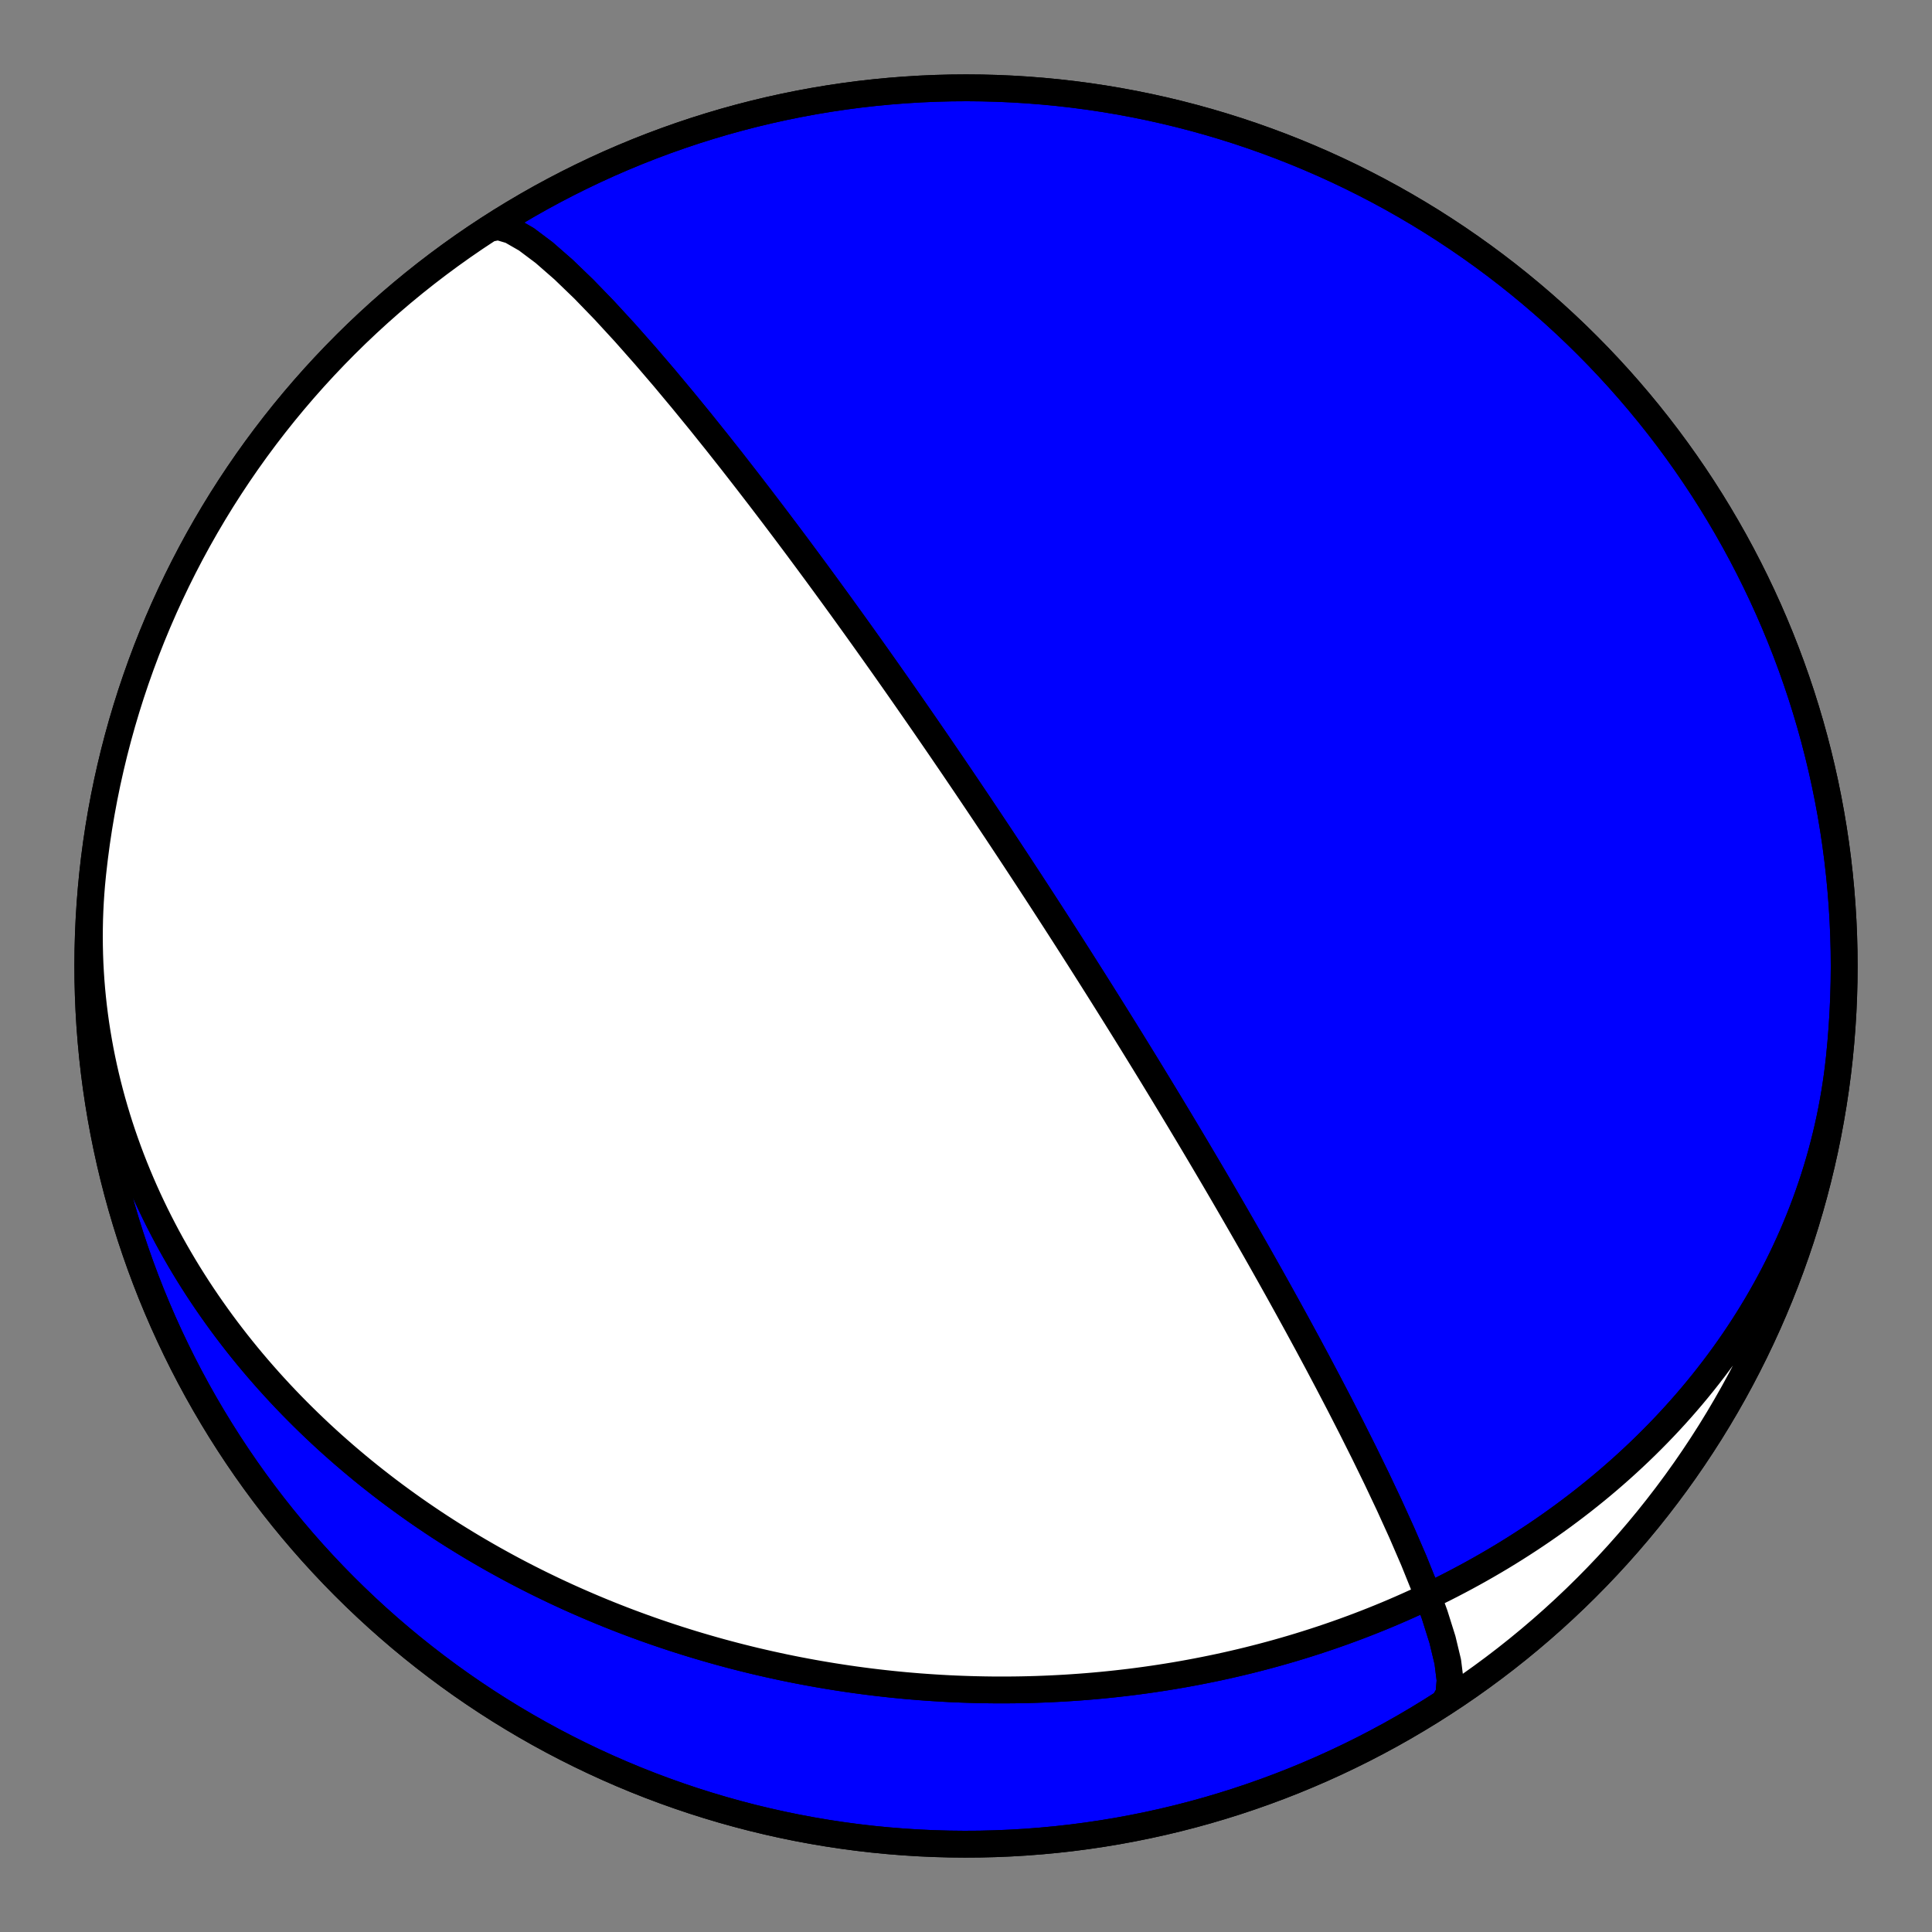 <?xml version="1.0" encoding="utf-8" standalone="no"?>
<!DOCTYPE svg PUBLIC "-//W3C//DTD SVG 1.1//EN"
  "http://www.w3.org/Graphics/SVG/1.1/DTD/svg11.dtd">
<!-- Created with matplotlib (https://matplotlib.org/) -->
<svg height="144pt" version="1.1" viewBox="0 0 144 144" width="144pt" xmlns="http://www.w3.org/2000/svg" xmlns:xlink="http://www.w3.org/1999/xlink">
 <rect x="0" y="0" width="144" height="144" fill="#808080" stroke="none"/>
 <defs>
  <style type="text/css">*{stroke-linecap:butt;stroke-linejoin:round;}</style>
 </defs>
 <g id="figure_1">
  <g id="patch_1">
   <path d="M 0 144 
L 144 144 
L 144 0 
L 0 0 
z
" style="fill:none;"/>
  </g>
  <g id="axes_1">
   <g id="PatchCollection_1">
    <path clip-path="url(#p62d4412c1b)" d="M 137.096 78.842 
L 137.023 79.492 
L 136.94 80.142 
L 136.847 80.789 
L 136.746 81.436 
L 136.634 82.081 
L 136.513 82.724 
L 136.383 83.365 
L 136.243 84.004 
L 136.094 84.64 
L 135.935 85.275 
L 135.768 85.907 
L 135.591 86.536 
L 135.405 87.162 
L 135.21 87.785 
L 135.006 88.405 
L 134.794 89.022 
L 134.572 89.636 
L 134.342 90.246 
L 134.104 90.852 
L 133.857 91.455 
L 133.602 92.054 
L 133.338 92.649 
L 133.066 93.239 
L 132.786 93.826 
L 132.499 94.408 
L 132.203 94.986 
L 131.9 95.559 
L 131.589 96.128 
L 131.271 96.691 
L 130.946 97.251 
L 130.613 97.805 
L 130.274 98.354 
L 129.927 98.898 
L 129.574 99.437 
L 129.214 99.971 
L 128.847 100.5 
L 128.474 101.023 
L 128.095 101.541 
L 127.71 102.053 
L 127.318 102.56 
L 126.921 103.062 
L 126.518 103.558 
L 126.11 104.048 
L 125.696 104.532 
L 125.277 105.011 
L 124.853 105.484 
L 124.423 105.952 
L 123.989 106.413 
L 123.55 106.869 
L 123.106 107.319 
L 122.658 107.763 
L 122.205 108.201 
L 121.748 108.633 
L 121.287 109.059 
L 120.822 109.48 
L 120.353 109.894 
L 119.881 110.303 
L 119.404 110.706 
L 118.925 111.102 
L 118.441 111.493 
L 117.955 111.878 
L 117.465 112.257 
L 116.972 112.63 
L 116.477 112.998 
L 115.978 113.359 
L 115.477 113.715 
L 114.973 114.065 
L 114.466 114.409 
L 113.957 114.747 
L 113.446 115.079 
L 112.933 115.406 
L 112.417 115.727 
L 111.899 116.043 
L 111.379 116.352 
L 110.858 116.656 
L 110.334 116.955 
L 109.809 117.248 
L 109.283 117.535 
L 108.754 117.817 
L 108.224 118.094 
L 107.693 118.365 
L 107.161 118.63 
L 106.627 118.89 
L 106.092 119.145 
L 105.556 119.395 
L 105.018 119.639 
L 104.48 119.878 
L 103.941 120.112 
L 103.401 120.341 
L 102.86 120.564 
L 102.318 120.783 
L 101.776 120.996 
L 101.233 121.205 
L 100.689 121.408 
L 100.145 121.607 
L 99.6 121.8 
L 99.055 121.989 
L 98.509 122.173 
L 97.963 122.352 
L 97.417 122.526 
L 96.87 122.696 
L 96.323 122.861 
L 95.776 123.021 
L 95.228 123.177 
L 94.68 123.328 
L 94.133 123.474 
L 93.585 123.616 
L 93.037 123.754 
L 92.489 123.887 
L 91.94 124.016 
L 91.392 124.14 
L 90.844 124.26 
L 90.296 124.375 
L 89.748 124.486 
L 89.2 124.593 
L 88.652 124.696 
L 88.105 124.795 
L 87.557 124.889 
L 87.01 124.979 
L 86.462 125.065 
L 85.915 125.147 
L 85.368 125.225 
L 84.822 125.299 
L 84.275 125.369 
L 83.729 125.434 
L 83.183 125.496 
L 82.637 125.554 
L 82.092 125.608 
L 81.547 125.658 
L 81.002 125.704 
L 80.457 125.746 
L 79.913 125.784 
L 79.369 125.819 
L 78.825 125.849 
L 78.282 125.876 
L 77.739 125.899 
L 77.196 125.919 
L 76.654 125.934 
L 76.112 125.946 
L 75.57 125.954 
L 75.029 125.958 
L 74.488 125.959 
L 73.947 125.956 
L 73.407 125.949 
L 72.867 125.938 
L 72.328 125.924 
L 71.789 125.906 
L 71.25 125.885 
L 70.711 125.86 
L 70.173 125.831 
L 69.635 125.798 
L 69.098 125.762 
L 68.561 125.723 
L 68.025 125.679 
L 67.488 125.633 
L 66.953 125.582 
L 66.417 125.528 
L 65.882 125.47 
L 65.347 125.409 
L 64.813 125.344 
L 64.279 125.275 
L 63.746 125.203 
L 63.212 125.127 
L 62.68 125.047 
L 62.147 124.964 
L 61.615 124.877 
L 61.084 124.787 
L 60.553 124.693 
L 60.022 124.595 
L 59.491 124.494 
L 58.962 124.389 
L 58.432 124.28 
L 57.903 124.167 
L 57.374 124.051 
L 56.846 123.931 
L 56.318 123.808 
L 55.791 123.681 
L 55.264 123.549 
L 54.738 123.415 
L 54.212 123.276 
L 53.686 123.134 
L 53.161 122.987 
L 52.637 122.837 
L 52.113 122.683 
L 51.589 122.526 
L 51.066 122.364 
L 50.544 122.199 
L 50.022 122.029 
L 49.501 121.856 
L 48.98 121.679 
L 48.46 121.498 
L 47.94 121.312 
L 47.422 121.123 
L 46.903 120.93 
L 46.386 120.733 
L 45.869 120.531 
L 45.353 120.326 
L 44.837 120.116 
L 44.323 119.902 
L 43.809 119.684 
L 43.296 119.462 
L 42.784 119.236 
L 42.272 119.006 
L 41.762 118.771 
L 41.252 118.532 
L 40.744 118.288 
L 40.236 118.041 
L 39.729 117.788 
L 39.224 117.532 
L 38.719 117.271 
L 38.216 117.006 
L 37.714 116.736 
L 37.213 116.461 
L 36.713 116.183 
L 36.215 115.899 
L 35.718 115.611 
L 35.222 115.319 
L 34.727 115.021 
L 34.235 114.719 
L 33.743 114.413 
L 33.254 114.102 
L 32.765 113.786 
L 32.279 113.465 
L 31.794 113.139 
L 31.311 112.809 
L 30.83 112.474 
L 30.351 112.133 
L 29.874 111.788 
L 29.399 111.439 
L 28.926 111.084 
L 28.456 110.724 
L 27.987 110.359 
L 27.521 109.99 
L 27.057 109.615 
L 26.596 109.235 
L 26.138 108.85 
L 25.682 108.461 
L 25.229 108.066 
L 24.778 107.666 
L 24.331 107.261 
L 23.886 106.851 
L 23.445 106.435 
L 23.007 106.015 
L 22.572 105.589 
L 22.14 105.158 
L 21.712 104.723 
L 21.288 104.282 
L 20.867 103.836 
L 20.45 103.384 
L 20.037 102.928 
L 19.628 102.466 
L 19.223 102 
L 18.822 101.528 
L 18.425 101.051 
L 18.033 100.569 
L 17.645 100.082 
L 17.263 99.59 
L 16.884 99.093 
L 16.511 98.591 
L 16.143 98.083 
L 15.78 97.571 
L 15.422 97.054 
L 15.069 96.532 
L 14.722 96.006 
L 14.381 95.474 
L 14.045 94.938 
L 13.715 94.397 
L 13.392 93.851 
L 13.074 93.301 
L 12.762 92.746 
L 12.457 92.187 
L 12.159 91.623 
L 11.867 91.055 
L 11.581 90.483 
L 11.303 89.906 
L 11.031 89.326 
L 10.767 88.741 
L 10.51 88.152 
L 10.26 87.559 
L 10.018 86.963 
L 9.783 86.363 
L 9.556 85.759 
L 9.337 85.152 
L 9.125 84.541 
L 8.922 83.927 
L 8.727 83.31 
L 8.54 82.689 
L 8.361 82.066 
L 8.191 81.44 
L 8.029 80.811 
L 7.876 80.18 
L 7.732 79.546 
L 7.596 78.909 
L 7.469 78.271 
L 7.352 77.63 
L 7.243 76.988 
L 7.143 76.344 
L 7.053 75.698 
L 6.972 75.05 
L 6.9 74.402 
L 6.837 73.752 
L 6.784 73.1 
L 6.741 72.449 
L 6.706 71.796 
L 6.682 71.143 
L 6.667 70.489 
L 6.661 69.835 
L 6.666 69.181 
L 6.679 68.526 
L 6.703 67.872 
L 6.736 67.219 
L 6.779 66.566 
L 6.831 65.913 
L 6.893 65.262 
L 6.904 65.158 
L 7.033 64.023 
L 7.182 62.89 
L 7.351 61.761 
L 7.54 60.634 
L 7.748 59.511 
L 7.976 58.391 
L 8.223 57.276 
L 8.49 56.165 
L 8.776 55.059 
L 9.081 53.958 
L 9.406 52.863 
L 9.749 51.773 
L 10.112 50.69 
L 10.493 49.613 
L 10.893 48.543 
L 11.312 47.48 
L 11.749 46.425 
L 12.204 45.377 
L 12.678 44.338 
L 13.17 43.307 
L 13.68 42.284 
L 14.207 41.271 
L 14.752 40.267 
L 15.315 39.273 
L 15.895 38.288 
L 16.491 37.314 
L 17.105 36.351 
L 17.736 35.398 
L 18.383 34.457 
L 19.046 33.527 
L 19.726 32.608 
L 20.421 31.702 
L 21.132 30.808 
L 21.859 29.927 
L 22.601 29.058 
L 23.358 28.202 
L 24.13 27.36 
L 24.916 26.531 
L 25.717 25.717 
L 26.531 24.916 
L 27.36 24.13 
L 28.202 23.358 
L 29.058 22.601 
L 29.927 21.859 
L 30.808 21.132 
L 31.702 20.421 
L 32.608 19.726 
L 33.527 19.046 
L 34.457 18.383 
L 35.398 17.736 
L 36.351 17.105 
L 37.314 16.491 
L 38.288 15.895 
L 39.273 15.315 
L 40.267 14.752 
L 41.271 14.207 
L 42.284 13.68 
L 43.307 13.17 
L 44.338 12.678 
L 45.377 12.204 
L 46.425 11.749 
L 47.48 11.312 
L 48.543 10.893 
L 49.613 10.493 
L 50.69 10.112 
L 51.773 9.749 
L 52.863 9.406 
L 53.958 9.081 
L 55.059 8.776 
L 56.165 8.49 
L 57.276 8.223 
L 58.391 7.976 
L 59.511 7.748 
L 60.634 7.54 
L 61.761 7.351 
L 62.89 7.182 
L 64.023 7.033 
L 65.158 6.904 
L 66.295 6.795 
L 67.434 6.705 
L 68.574 6.635 
L 69.716 6.585 
L 70.858 6.555 
L 72 6.545 
L 73.142 6.555 
L 74.284 6.585 
L 75.426 6.635 
L 76.566 6.705 
L 77.705 6.795 
L 78.842 6.904 
L 79.977 7.033 
L 81.11 7.182 
L 82.239 7.351 
L 83.366 7.54 
L 84.489 7.748 
L 85.609 7.976 
L 86.724 8.223 
L 87.835 8.49 
L 88.941 8.776 
L 90.042 9.081 
L 91.137 9.406 
L 92.227 9.749 
L 93.31 10.112 
L 94.387 10.493 
L 95.457 10.893 
L 96.52 11.312 
L 97.575 11.749 
L 98.623 12.204 
L 99.662 12.678 
L 100.693 13.17 
L 101.716 13.68 
L 102.729 14.207 
L 103.733 14.752 
L 104.727 15.315 
L 105.712 15.895 
L 106.686 16.491 
L 107.649 17.105 
L 108.602 17.736 
L 109.543 18.383 
L 110.473 19.046 
L 111.392 19.726 
L 112.298 20.421 
L 113.192 21.132 
L 114.073 21.859 
L 114.942 22.601 
L 115.798 23.358 
L 116.64 24.13 
L 117.469 24.916 
L 118.283 25.717 
L 119.084 26.531 
L 119.87 27.36 
L 120.642 28.202 
L 121.399 29.058 
L 122.141 29.927 
L 122.868 30.808 
L 123.579 31.702 
L 124.274 32.608 
L 124.954 33.527 
L 125.617 34.457 
L 126.264 35.398 
L 126.895 36.351 
L 127.509 37.314 
L 128.105 38.288 
L 128.685 39.273 
L 129.248 40.267 
L 129.793 41.271 
L 130.32 42.284 
L 130.83 43.307 
L 131.322 44.338 
L 131.796 45.377 
L 132.251 46.425 
L 132.688 47.48 
L 133.107 48.543 
L 133.507 49.613 
L 133.888 50.69 
L 134.251 51.773 
L 134.594 52.863 
L 134.919 53.958 
L 135.224 55.059 
L 135.51 56.165 
L 135.777 57.276 
L 136.024 58.391 
L 136.252 59.511 
L 136.46 60.634 
L 136.649 61.761 
L 136.818 62.89 
L 136.967 64.023 
L 137.096 65.158 
L 137.205 66.295 
L 137.295 67.434 
L 137.365 68.574 
L 137.415 69.716 
L 137.445 70.858 
L 137.455 72 
L 137.445 73.142 
L 137.415 74.284 
L 137.365 75.426 
L 137.295 76.566 
L 137.205 77.705 
L 137.096 78.842 
L 136.967 79.977 
L 136.818 81.11 
L 136.649 82.239 
L 136.46 83.366 
L 136.252 84.489 
L 136.024 85.609 
L 135.777 86.724 
L 135.51 87.835 
L 135.224 88.941 
L 134.919 90.042 
L 134.594 91.137 
L 134.251 92.227 
L 133.888 93.31 
L 133.507 94.387 
L 133.107 95.457 
L 132.688 96.52 
L 132.251 97.575 
L 131.796 98.623 
L 131.322 99.662 
L 130.83 100.693 
L 130.32 101.716 
L 129.793 102.729 
L 129.248 103.733 
L 128.685 104.727 
L 128.105 105.712 
L 127.509 106.686 
L 126.895 107.649 
L 126.264 108.602 
L 125.617 109.543 
L 124.954 110.473 
L 124.274 111.392 
L 123.579 112.298 
L 122.868 113.192 
L 122.141 114.073 
L 121.399 114.942 
L 120.642 115.798 
L 119.87 116.64 
L 119.084 117.469 
L 118.283 118.283 
L 117.469 119.084 
L 116.64 119.87 
L 115.798 120.642 
L 114.942 121.399 
L 114.073 122.141 
L 113.192 122.868 
L 112.298 123.579 
L 111.392 124.274 
L 110.473 124.954 
L 109.543 125.617 
L 108.602 126.264 
L 107.649 126.895 
L 107.627 126.901 
L 107.993 126.269 
L 108.082 125.239 
L 107.911 123.864 
L 107.514 122.209 
L 106.93 120.351 
L 106.202 118.359 
L 105.371 116.298 
L 104.474 114.223 
L 103.542 112.173 
L 102.599 110.179 
L 101.662 108.261 
L 100.745 106.432 
L 99.858 104.699 
L 99.004 103.063 
L 98.189 101.523 
L 97.413 100.078 
L 96.676 98.722 
L 95.978 97.451 
L 95.318 96.259 
L 94.694 95.142 
L 94.104 94.094 
L 93.547 93.11 
L 93.019 92.186 
L 92.52 91.316 
L 92.048 90.497 
L 91.601 89.725 
L 91.177 88.995 
L 90.774 88.306 
L 90.392 87.654 
L 90.028 87.037 
L 89.682 86.451 
L 89.352 85.894 
L 89.038 85.365 
L 88.738 84.861 
L 88.451 84.381 
L 88.177 83.924 
L 87.915 83.486 
L 87.663 83.068 
L 87.422 82.668 
L 87.191 82.285 
L 86.968 81.918 
L 86.755 81.565 
L 86.549 81.227 
L 86.351 80.901 
L 86.16 80.588 
L 85.976 80.286 
L 85.799 79.996 
L 85.627 79.715 
L 85.461 79.445 
L 85.301 79.183 
L 85.145 78.93 
L 84.995 78.686 
L 84.849 78.449 
L 84.708 78.22 
L 84.571 77.998 
L 84.438 77.782 
L 84.309 77.573 
L 84.183 77.37 
L 84.061 77.173 
L 83.942 76.981 
L 83.826 76.794 
L 83.713 76.613 
L 83.603 76.436 
L 83.496 76.264 
L 83.391 76.096 
L 83.289 75.932 
L 83.19 75.773 
L 83.092 75.617 
L 82.997 75.464 
L 82.904 75.316 
L 82.813 75.17 
L 82.724 75.028 
L 82.637 74.889 
L 82.552 74.753 
L 82.468 74.619 
L 82.386 74.489 
L 82.306 74.361 
L 82.227 74.235 
L 82.15 74.112 
L 82.074 73.991 
L 81.999 73.873 
L 81.926 73.757 
L 81.854 73.643 
L 81.783 73.53 
L 81.714 73.42 
L 81.645 73.312 
L 81.578 73.205 
L 81.512 73.1 
L 81.447 72.997 
L 81.383 72.896 
L 81.319 72.796 
L 81.257 72.697 
L 81.196 72.6 
L 81.135 72.505 
L 81.075 72.41 
L 81.016 72.317 
L 80.958 72.226 
L 80.901 72.135 
L 80.844 72.046 
L 80.788 71.958 
L 80.733 71.871 
L 80.678 71.785 
L 80.624 71.7 
L 80.571 71.616 
L 80.518 71.533 
L 80.466 71.45 
L 80.414 71.369 
L 80.363 71.289 
L 80.312 71.209 
L 80.262 71.131 
L 80.212 71.053 
L 80.163 70.976 
L 80.114 70.899 
L 80.066 70.824 
L 80.018 70.749 
L 79.971 70.674 
L 79.924 70.6 
L 79.877 70.527 
L 79.831 70.455 
L 79.784 70.383 
L 79.739 70.311 
L 79.693 70.241 
L 79.648 70.17 
L 79.604 70.1 
L 79.559 70.031 
L 79.515 69.962 
L 79.471 69.893 
L 79.427 69.825 
L 79.384 69.758 
L 79.341 69.69 
L 79.298 69.623 
L 79.255 69.557 
L 79.213 69.491 
L 79.17 69.425 
L 79.128 69.359 
L 79.086 69.294 
L 79.044 69.229 
L 79.003 69.164 
L 78.961 69.099 
L 78.92 69.035 
L 78.878 68.971 
L 78.837 68.907 
L 78.796 68.843 
L 78.755 68.78 
L 78.715 68.716 
L 78.674 68.653 
L 78.633 68.59 
L 78.593 68.527 
L 78.552 68.464 
L 78.512 68.402 
L 78.471 68.339 
L 78.431 68.277 
L 78.39 68.214 
L 78.35 68.152 
L 78.31 68.089 
L 78.27 68.027 
L 78.229 67.965 
L 78.189 67.902 
L 78.149 67.84 
L 78.108 67.778 
L 78.068 67.715 
L 78.027 67.653 
L 77.987 67.59 
L 77.946 67.528 
L 77.906 67.465 
L 77.865 67.402 
L 77.824 67.34 
L 77.784 67.277 
L 77.743 67.214 
L 77.702 67.15 
L 77.66 67.087 
L 77.619 67.023 
L 77.578 66.96 
L 77.536 66.896 
L 77.495 66.832 
L 77.453 66.767 
L 77.411 66.703 
L 77.368 66.638 
L 77.326 66.573 
L 77.284 66.507 
L 77.241 66.441 
L 77.198 66.375 
L 77.154 66.309 
L 77.111 66.242 
L 77.067 66.175 
L 77.023 66.108 
L 76.979 66.04 
L 76.935 65.972 
L 76.89 65.903 
L 76.845 65.834 
L 76.799 65.764 
L 76.754 65.694 
L 76.707 65.624 
L 76.661 65.553 
L 76.614 65.481 
L 76.567 65.409 
L 76.519 65.336 
L 76.471 65.263 
L 76.423 65.189 
L 76.374 65.115 
L 76.325 65.039 
L 76.275 64.964 
L 76.225 64.887 
L 76.174 64.81 
L 76.123 64.731 
L 76.071 64.652 
L 76.019 64.573 
L 75.966 64.492 
L 75.912 64.411 
L 75.858 64.328 
L 75.803 64.245 
L 75.748 64.161 
L 75.692 64.075 
L 75.635 63.989 
L 75.577 63.902 
L 75.519 63.813 
L 75.46 63.723 
L 75.4 63.633 
L 75.339 63.541 
L 75.278 63.447 
L 75.215 63.352 
L 75.152 63.256 
L 75.087 63.159 
L 75.022 63.06 
L 74.956 62.96 
L 74.888 62.858 
L 74.819 62.754 
L 74.75 62.649 
L 74.679 62.541 
L 74.606 62.432 
L 74.533 62.322 
L 74.458 62.209 
L 74.382 62.094 
L 74.304 61.977 
L 74.225 61.858 
L 74.144 61.737 
L 74.062 61.613 
L 73.978 61.487 
L 73.892 61.358 
L 73.805 61.227 
L 73.715 61.093 
L 73.624 60.956 
L 73.53 60.816 
L 73.435 60.672 
L 73.337 60.526 
L 73.236 60.376 
L 73.134 60.223 
L 73.029 60.066 
L 72.921 59.905 
L 72.81 59.74 
L 72.696 59.571 
L 72.58 59.398 
L 72.46 59.22 
L 72.337 59.037 
L 72.21 58.849 
L 72.08 58.655 
L 71.945 58.456 
L 71.807 58.252 
L 71.665 58.041 
L 71.517 57.824 
L 71.366 57.6 
L 71.209 57.369 
L 71.047 57.13 
L 70.879 56.883 
L 70.705 56.629 
L 70.525 56.365 
L 70.339 56.092 
L 70.146 55.809 
L 69.945 55.516 
L 69.736 55.211 
L 69.519 54.895 
L 69.293 54.567 
L 69.058 54.225 
L 68.812 53.869 
L 68.556 53.499 
L 68.288 53.112 
L 68.008 52.709 
L 67.715 52.287 
L 67.408 51.846 
L 67.085 51.384 
L 66.746 50.9 
L 66.39 50.393 
L 66.015 49.859 
L 65.619 49.299 
L 65.201 48.709 
L 64.759 48.088 
L 64.292 47.432 
L 63.796 46.74 
L 63.27 46.009 
L 62.712 45.235 
L 62.117 44.416 
L 61.484 43.548 
L 60.809 42.627 
L 60.087 41.65 
L 59.317 40.612 
L 58.492 39.511 
L 57.61 38.343 
L 56.665 37.103 
L 55.654 35.79 
L 54.574 34.403 
L 53.42 32.942 
L 52.191 31.41 
L 50.887 29.815 
L 49.511 28.166 
L 48.07 26.484 
L 46.576 24.794 
L 45.047 23.132 
L 43.51 21.544 
L 41.999 20.088 
L 40.558 18.829 
L 39.234 17.835 
L 38.08 17.172 
L 37.142 16.895 
L 36.457 17.037 
L 36.457 17.037 
L 35.503 17.665 
L 34.56 18.31 
L 33.629 18.972 
L 32.709 19.65 
L 31.802 20.343 
L 30.906 21.053 
L 30.023 21.778 
L 29.153 22.518 
L 28.296 23.273 
L 27.453 24.044 
L 26.622 24.828 
L 25.806 25.627 
L 25.004 26.441 
L 24.216 27.268 
L 23.442 28.109 
L 22.684 28.963 
L 21.94 29.83 
L 21.212 30.71 
L 20.499 31.603 
L 19.802 32.508 
L 19.12 33.425 
L 18.455 34.353 
L 17.806 35.294 
L 17.174 36.245 
L 16.558 37.207 
L 15.96 38.18 
L 15.378 39.163 
L 14.813 40.157 
L 14.266 41.16 
L 13.737 42.172 
L 13.225 43.193 
L 12.732 44.223 
L 12.256 45.262 
L 11.798 46.309 
L 11.359 47.363 
L 10.938 48.425 
L 10.536 49.495 
L 10.153 50.571 
L 9.788 51.653 
L 9.443 52.742 
L 9.116 53.837 
L 8.809 54.937 
L 8.52 56.043 
L 8.252 57.153 
L 8.002 58.268 
L 7.772 59.387 
L 7.562 60.51 
L 7.371 61.636 
L 7.2 62.765 
L 7.049 63.898 
L 6.917 65.033 
L 6.806 66.169 
L 6.714 67.308 
L 6.642 68.448 
L 6.59 69.589 
L 6.558 70.731 
L 6.546 71.874 
L 6.553 73.016 
L 6.581 74.158 
L 6.629 75.3 
L 6.696 76.44 
L 6.784 77.579 
L 6.891 78.716 
L 7.018 79.852 
L 7.165 80.984 
L 7.332 82.115 
L 7.518 83.242 
L 7.724 84.365 
L 7.95 85.485 
L 8.195 86.601 
L 8.459 87.712 
L 8.743 88.819 
L 9.046 89.92 
L 9.369 91.016 
L 9.71 92.106 
L 10.071 93.19 
L 10.45 94.268 
L 10.848 95.339 
L 11.264 96.403 
L 11.7 97.459 
L 12.153 98.507 
L 12.625 99.548 
L 13.115 100.58 
L 13.622 101.603 
L 14.148 102.617 
L 14.691 103.622 
L 15.252 104.618 
L 15.83 105.603 
L 16.425 106.578 
L 17.037 107.543 
L 17.665 108.497 
L 18.31 109.44 
L 18.972 110.371 
L 19.65 111.291 
L 20.343 112.198 
L 21.053 113.094 
L 21.778 113.977 
L 22.518 114.847 
L 23.273 115.704 
L 24.044 116.547 
L 24.828 117.378 
L 25.627 118.194 
L 26.441 118.996 
L 27.268 119.784 
L 28.109 120.558 
L 28.963 121.316 
L 29.83 122.06 
L 30.71 122.788 
L 31.603 123.501 
L 32.508 124.198 
L 33.425 124.88 
L 34.353 125.545 
L 35.294 126.194 
L 36.245 126.826 
L 37.207 127.442 
L 38.18 128.04 
L 39.163 128.622 
L 40.157 129.187 
L 41.16 129.734 
L 42.172 130.263 
L 43.193 130.775 
L 44.223 131.268 
L 45.262 131.744 
L 46.309 132.202 
L 47.363 132.641 
L 48.425 133.062 
L 49.495 133.464 
L 50.571 133.847 
L 51.653 134.212 
L 52.742 134.557 
L 53.837 134.884 
L 54.937 135.191 
L 56.043 135.48 
L 57.153 135.748 
L 58.268 135.998 
L 59.387 136.228 
L 60.51 136.438 
L 61.636 136.629 
L 62.765 136.8 
L 63.898 136.951 
L 65.033 137.083 
L 66.169 137.194 
L 67.308 137.286 
L 68.448 137.358 
L 69.589 137.41 
L 70.731 137.442 
L 71.874 137.454 
L 73.016 137.447 
L 74.158 137.419 
L 75.3 137.371 
L 76.44 137.304 
L 77.579 137.216 
L 78.716 137.109 
L 79.852 136.982 
L 80.984 136.835 
L 82.115 136.668 
L 83.242 136.482 
L 84.365 136.276 
L 85.485 136.05 
L 86.601 135.805 
L 87.712 135.541 
L 88.819 135.257 
L 89.92 134.954 
L 91.016 134.631 
L 92.106 134.29 
L 93.19 133.929 
L 94.268 133.55 
L 95.339 133.152 
L 96.403 132.736 
L 97.459 132.3 
L 98.507 131.847 
L 99.548 131.375 
L 100.58 130.885 
L 101.603 130.378 
L 102.617 129.852 
L 103.622 129.309 
L 104.618 128.748 
L 105.603 128.17 
L 106.578 127.575 
L 107.543 126.963 
L 108.497 126.335 
L 109.44 125.69 
L 110.371 125.028 
L 111.291 124.35 
L 112.198 123.657 
L 113.094 122.947 
L 113.977 122.222 
L 114.847 121.482 
L 115.704 120.727 
L 116.547 119.956 
L 117.378 119.172 
L 118.194 118.373 
L 118.996 117.559 
L 119.784 116.732 
L 120.558 115.891 
L 121.316 115.037 
L 122.06 114.17 
L 122.788 113.29 
L 123.501 112.397 
L 124.198 111.492 
L 124.88 110.575 
L 125.545 109.647 
L 126.194 108.706 
L 126.826 107.755 
L 127.442 106.793 
L 128.04 105.82 
L 128.622 104.837 
L 129.187 103.843 
L 129.734 102.84 
L 130.263 101.828 
L 130.775 100.807 
L 131.268 99.777 
L 131.744 98.738 
L 132.202 97.691 
L 132.641 96.637 
L 133.062 95.575 
L 133.464 94.505 
L 133.847 93.429 
L 134.212 92.347 
L 134.557 91.258 
L 134.884 90.163 
L 135.191 89.063 
L 135.48 87.957 
L 135.748 86.847 
L 135.998 85.732 
L 136.228 84.613 
L 136.438 83.49 
L 136.629 82.364 
L 136.8 81.235 
L 136.951 80.102 
z
" style="fill:#0000ff;stroke:#000000;stroke-width:2;"/>
    <path clip-path="url(#p62d4412c1b)" d="M 137.096 78.842 
L 137.023 79.492 
L 136.94 80.142 
L 136.847 80.789 
L 136.746 81.436 
L 136.634 82.081 
L 136.513 82.724 
L 136.383 83.365 
L 136.243 84.004 
L 136.094 84.64 
L 135.935 85.275 
L 135.768 85.907 
L 135.591 86.536 
L 135.405 87.162 
L 135.21 87.785 
L 135.006 88.405 
L 134.794 89.022 
L 134.572 89.636 
L 134.342 90.246 
L 134.104 90.852 
L 133.857 91.455 
L 133.602 92.054 
L 133.338 92.649 
L 133.066 93.239 
L 132.786 93.826 
L 132.499 94.408 
L 132.203 94.986 
L 131.9 95.559 
L 131.589 96.128 
L 131.271 96.691 
L 130.946 97.251 
L 130.613 97.805 
L 130.274 98.354 
L 129.927 98.898 
L 129.574 99.437 
L 129.214 99.971 
L 128.847 100.5 
L 128.474 101.023 
L 128.095 101.541 
L 127.71 102.053 
L 127.318 102.56 
L 126.921 103.062 
L 126.518 103.558 
L 126.11 104.048 
L 125.696 104.532 
L 125.277 105.011 
L 124.853 105.484 
L 124.423 105.952 
L 123.989 106.413 
L 123.55 106.869 
L 123.106 107.319 
L 122.658 107.763 
L 122.205 108.201 
L 121.748 108.633 
L 121.287 109.059 
L 120.822 109.48 
L 120.353 109.894 
L 119.881 110.303 
L 119.404 110.706 
L 118.925 111.102 
L 118.441 111.493 
L 117.955 111.878 
L 117.465 112.257 
L 116.972 112.63 
L 116.477 112.998 
L 115.978 113.359 
L 115.477 113.715 
L 114.973 114.065 
L 114.466 114.409 
L 113.957 114.747 
L 113.446 115.079 
L 112.933 115.406 
L 112.417 115.727 
L 111.899 116.043 
L 111.379 116.352 
L 110.858 116.656 
L 110.334 116.955 
L 109.809 117.248 
L 109.283 117.535 
L 108.754 117.817 
L 108.224 118.094 
L 107.693 118.365 
L 107.161 118.63 
L 106.627 118.89 
L 106.092 119.145 
L 105.556 119.395 
L 105.018 119.639 
L 104.48 119.878 
L 103.941 120.112 
L 103.401 120.341 
L 102.86 120.564 
L 102.318 120.783 
L 101.776 120.996 
L 101.233 121.205 
L 100.689 121.408 
L 100.145 121.607 
L 99.6 121.8 
L 99.055 121.989 
L 98.509 122.173 
L 97.963 122.352 
L 97.417 122.526 
L 96.87 122.696 
L 96.323 122.861 
L 95.776 123.021 
L 95.228 123.177 
L 94.68 123.328 
L 94.133 123.474 
L 93.585 123.616 
L 93.037 123.754 
L 92.489 123.887 
L 91.94 124.016 
L 91.392 124.14 
L 90.844 124.26 
L 90.296 124.375 
L 89.748 124.486 
L 89.2 124.593 
L 88.652 124.696 
L 88.105 124.795 
L 87.557 124.889 
L 87.01 124.979 
L 86.462 125.065 
L 85.915 125.147 
L 85.368 125.225 
L 84.822 125.299 
L 84.275 125.369 
L 83.729 125.434 
L 83.183 125.496 
L 82.637 125.554 
L 82.092 125.608 
L 81.547 125.658 
L 81.002 125.704 
L 80.457 125.746 
L 79.913 125.784 
L 79.369 125.819 
L 78.825 125.849 
L 78.282 125.876 
L 77.739 125.899 
L 77.196 125.919 
L 76.654 125.934 
L 76.112 125.946 
L 75.57 125.954 
L 75.029 125.958 
L 74.488 125.959 
L 73.947 125.956 
L 73.407 125.949 
L 72.867 125.938 
L 72.328 125.924 
L 71.789 125.906 
L 71.25 125.885 
L 70.711 125.86 
L 70.173 125.831 
L 69.635 125.798 
L 69.098 125.762 
L 68.561 125.723 
L 68.025 125.679 
L 67.488 125.633 
L 66.953 125.582 
L 66.417 125.528 
L 65.882 125.47 
L 65.347 125.409 
L 64.813 125.344 
L 64.279 125.275 
L 63.746 125.203 
L 63.212 125.127 
L 62.68 125.047 
L 62.147 124.964 
L 61.615 124.877 
L 61.084 124.787 
L 60.553 124.693 
L 60.022 124.595 
L 59.491 124.494 
L 58.962 124.389 
L 58.432 124.28 
L 57.903 124.167 
L 57.374 124.051 
L 56.846 123.931 
L 56.318 123.808 
L 55.791 123.681 
L 55.264 123.549 
L 54.738 123.415 
L 54.212 123.276 
L 53.686 123.134 
L 53.161 122.987 
L 52.637 122.837 
L 52.113 122.683 
L 51.589 122.526 
L 51.066 122.364 
L 50.544 122.199 
L 50.022 122.029 
L 49.501 121.856 
L 48.98 121.679 
L 48.46 121.498 
L 47.94 121.312 
L 47.422 121.123 
L 46.903 120.93 
L 46.386 120.733 
L 45.869 120.531 
L 45.353 120.326 
L 44.837 120.116 
L 44.323 119.902 
L 43.809 119.684 
L 43.296 119.462 
L 42.784 119.236 
L 42.272 119.006 
L 41.762 118.771 
L 41.252 118.532 
L 40.744 118.288 
L 40.236 118.041 
L 39.729 117.788 
L 39.224 117.532 
L 38.719 117.271 
L 38.216 117.006 
L 37.714 116.736 
L 37.213 116.461 
L 36.713 116.183 
L 36.215 115.899 
L 35.718 115.611 
L 35.222 115.319 
L 34.727 115.021 
L 34.235 114.719 
L 33.743 114.413 
L 33.254 114.102 
L 32.765 113.786 
L 32.279 113.465 
L 31.794 113.139 
L 31.311 112.809 
L 30.83 112.474 
L 30.351 112.133 
L 29.874 111.788 
L 29.399 111.439 
L 28.926 111.084 
L 28.456 110.724 
L 27.987 110.359 
L 27.521 109.99 
L 27.057 109.615 
L 26.596 109.235 
L 26.138 108.85 
L 25.682 108.461 
L 25.229 108.066 
L 24.778 107.666 
L 24.331 107.261 
L 23.886 106.851 
L 23.445 106.435 
L 23.007 106.015 
L 22.572 105.589 
L 22.14 105.158 
L 21.712 104.723 
L 21.288 104.282 
L 20.867 103.836 
L 20.45 103.384 
L 20.037 102.928 
L 19.628 102.466 
L 19.223 102 
L 18.822 101.528 
L 18.425 101.051 
L 18.033 100.569 
L 17.645 100.082 
L 17.263 99.59 
L 16.884 99.093 
L 16.511 98.591 
L 16.143 98.083 
L 15.78 97.571 
L 15.422 97.054 
L 15.069 96.532 
L 14.722 96.006 
L 14.381 95.474 
L 14.045 94.938 
L 13.715 94.397 
L 13.392 93.851 
L 13.074 93.301 
L 12.762 92.746 
L 12.457 92.187 
L 12.159 91.623 
L 11.867 91.055 
L 11.581 90.483 
L 11.303 89.906 
L 11.031 89.326 
L 10.767 88.741 
L 10.51 88.152 
L 10.26 87.559 
L 10.018 86.963 
L 9.783 86.363 
L 9.556 85.759 
L 9.337 85.152 
L 9.125 84.541 
L 8.922 83.927 
L 8.727 83.31 
L 8.54 82.689 
L 8.361 82.066 
L 8.191 81.44 
L 8.029 80.811 
L 7.876 80.18 
L 7.732 79.546 
L 7.596 78.909 
L 7.469 78.271 
L 7.352 77.63 
L 7.243 76.988 
L 7.143 76.344 
L 7.053 75.698 
L 6.972 75.05 
L 6.9 74.402 
L 6.837 73.752 
L 6.784 73.1 
L 6.741 72.449 
L 6.706 71.796 
L 6.682 71.143 
L 6.667 70.489 
L 6.661 69.835 
L 6.666 69.181 
L 6.679 68.526 
L 6.703 67.872 
L 6.736 67.219 
L 6.779 66.566 
L 6.831 65.913 
L 6.893 65.262 
L 6.904 65.158 
L 7.033 64.023 
L 7.182 62.89 
L 7.351 61.761 
L 7.54 60.634 
L 7.748 59.511 
L 7.976 58.391 
L 8.223 57.276 
L 8.49 56.165 
L 8.776 55.059 
L 9.081 53.958 
L 9.406 52.863 
L 9.749 51.773 
L 10.112 50.69 
L 10.493 49.613 
L 10.893 48.543 
L 11.312 47.48 
L 11.749 46.425 
L 12.204 45.377 
L 12.678 44.338 
L 13.17 43.307 
L 13.68 42.284 
L 14.207 41.271 
L 14.752 40.267 
L 15.315 39.273 
L 15.895 38.288 
L 16.491 37.314 
L 17.105 36.351 
L 17.736 35.398 
L 18.383 34.457 
L 19.046 33.527 
L 19.726 32.608 
L 20.421 31.702 
L 21.132 30.808 
L 21.859 29.927 
L 22.601 29.058 
L 23.358 28.202 
L 24.13 27.36 
L 24.916 26.531 
L 25.717 25.717 
L 26.531 24.916 
L 27.36 24.13 
L 28.202 23.358 
L 29.058 22.601 
L 29.927 21.859 
L 30.808 21.132 
L 31.702 20.421 
L 32.608 19.726 
L 33.527 19.046 
L 34.457 18.383 
L 35.398 17.736 
L 36.351 17.105 
L 37.314 16.491 
L 38.288 15.895 
L 39.273 15.315 
L 40.267 14.752 
L 41.271 14.207 
L 42.284 13.68 
L 43.307 13.17 
L 44.338 12.678 
L 45.377 12.204 
L 46.425 11.749 
L 47.48 11.312 
L 48.543 10.893 
L 49.613 10.493 
L 50.69 10.112 
L 51.773 9.749 
L 52.863 9.406 
L 53.958 9.081 
L 55.059 8.776 
L 56.165 8.49 
L 57.276 8.223 
L 58.391 7.976 
L 59.511 7.748 
L 60.634 7.54 
L 61.761 7.351 
L 62.89 7.182 
L 64.023 7.033 
L 65.158 6.904 
L 66.295 6.795 
L 67.434 6.705 
L 68.574 6.635 
L 69.716 6.585 
L 70.858 6.555 
L 72 6.545 
L 73.142 6.555 
L 74.284 6.585 
L 75.426 6.635 
L 76.566 6.705 
L 77.705 6.795 
L 78.842 6.904 
L 79.977 7.033 
L 81.11 7.182 
L 82.239 7.351 
L 83.366 7.54 
L 84.489 7.748 
L 85.609 7.976 
L 86.724 8.223 
L 87.835 8.49 
L 88.941 8.776 
L 90.042 9.081 
L 91.137 9.406 
L 92.227 9.749 
L 93.31 10.112 
L 94.387 10.493 
L 95.457 10.893 
L 96.52 11.312 
L 97.575 11.749 
L 98.623 12.204 
L 99.662 12.678 
L 100.693 13.17 
L 101.716 13.68 
L 102.729 14.207 
L 103.733 14.752 
L 104.727 15.315 
L 105.712 15.895 
L 106.686 16.491 
L 107.649 17.105 
L 108.602 17.736 
L 109.543 18.383 
L 110.473 19.046 
L 111.392 19.726 
L 112.298 20.421 
L 113.192 21.132 
L 114.073 21.859 
L 114.942 22.601 
L 115.798 23.358 
L 116.64 24.13 
L 117.469 24.916 
L 118.283 25.717 
L 119.084 26.531 
L 119.87 27.36 
L 120.642 28.202 
L 121.399 29.058 
L 122.141 29.927 
L 122.868 30.808 
L 123.579 31.702 
L 124.274 32.608 
L 124.954 33.527 
L 125.617 34.457 
L 126.264 35.398 
L 126.895 36.351 
L 127.509 37.314 
L 128.105 38.288 
L 128.685 39.273 
L 129.248 40.267 
L 129.793 41.271 
L 130.32 42.284 
L 130.83 43.307 
L 131.322 44.338 
L 131.796 45.377 
L 132.251 46.425 
L 132.688 47.48 
L 133.107 48.543 
L 133.507 49.613 
L 133.888 50.69 
L 134.251 51.773 
L 134.594 52.863 
L 134.919 53.958 
L 135.224 55.059 
L 135.51 56.165 
L 135.777 57.276 
L 136.024 58.391 
L 136.252 59.511 
L 136.46 60.634 
L 136.649 61.761 
L 136.818 62.89 
L 136.967 64.023 
L 137.096 65.158 
L 137.205 66.295 
L 137.295 67.434 
L 137.365 68.574 
L 137.415 69.716 
L 137.445 70.858 
L 137.455 72 
L 137.445 73.142 
L 137.415 74.284 
L 137.365 75.426 
L 137.295 76.566 
L 137.205 77.705 
L 137.096 78.842 
L 136.967 79.977 
L 136.818 81.11 
L 136.649 82.239 
L 136.46 83.366 
L 136.252 84.489 
L 136.024 85.609 
L 135.777 86.724 
L 135.51 87.835 
L 135.224 88.941 
L 134.919 90.042 
L 134.594 91.137 
L 134.251 92.227 
L 133.888 93.31 
L 133.507 94.387 
L 133.107 95.457 
L 132.688 96.52 
L 132.251 97.575 
L 131.796 98.623 
L 131.322 99.662 
L 130.83 100.693 
L 130.32 101.716 
L 129.793 102.729 
L 129.248 103.733 
L 128.685 104.727 
L 128.105 105.712 
L 127.509 106.686 
L 126.895 107.649 
L 126.264 108.602 
L 125.617 109.543 
L 124.954 110.473 
L 124.274 111.392 
L 123.579 112.298 
L 122.868 113.192 
L 122.141 114.073 
L 121.399 114.942 
L 120.642 115.798 
L 119.87 116.64 
L 119.084 117.469 
L 118.283 118.283 
L 117.469 119.084 
L 116.64 119.87 
L 115.798 120.642 
L 114.942 121.399 
L 114.073 122.141 
L 113.192 122.868 
L 112.298 123.579 
L 111.392 124.274 
L 110.473 124.954 
L 109.543 125.617 
L 108.602 126.264 
L 107.649 126.895 
L 106.686 127.509 
L 105.712 128.105 
L 104.727 128.685 
L 103.733 129.248 
L 102.729 129.793 
L 101.716 130.32 
L 100.693 130.83 
L 99.662 131.322 
L 98.623 131.796 
L 97.575 132.251 
L 96.52 132.688 
L 95.457 133.107 
L 94.387 133.507 
L 93.31 133.888 
L 92.227 134.251 
L 91.137 134.594 
L 90.042 134.919 
L 88.941 135.224 
L 87.835 135.51 
L 86.724 135.777 
L 85.609 136.024 
L 84.489 136.252 
L 83.366 136.46 
L 82.239 136.649 
L 81.11 136.818 
L 79.977 136.967 
L 78.842 137.096 
L 77.705 137.205 
L 76.566 137.295 
L 75.426 137.365 
L 74.284 137.415 
L 73.142 137.445 
L 72 137.455 
L 70.858 137.445 
L 69.716 137.415 
L 68.574 137.365 
L 67.434 137.295 
L 66.295 137.205 
L 65.158 137.096 
L 64.023 136.967 
L 62.89 136.818 
L 61.761 136.649 
L 60.634 136.46 
L 59.511 136.252 
L 58.391 136.024 
L 57.276 135.777 
L 56.165 135.51 
L 55.059 135.224 
L 53.958 134.919 
L 52.863 134.594 
L 51.773 134.251 
L 50.69 133.888 
L 49.613 133.507 
L 48.543 133.107 
L 47.48 132.688 
L 46.425 132.251 
L 45.377 131.796 
L 44.338 131.322 
L 43.307 130.83 
L 42.284 130.32 
L 41.271 129.793 
L 40.267 129.248 
L 39.273 128.685 
L 38.288 128.105 
L 37.314 127.509 
L 36.351 126.895 
L 35.398 126.264 
L 34.457 125.617 
L 33.527 124.954 
L 32.608 124.274 
L 31.702 123.579 
L 30.808 122.868 
L 29.927 122.141 
L 29.058 121.399 
L 28.202 120.642 
L 27.36 119.87 
L 26.531 119.084 
L 25.717 118.283 
L 24.916 117.469 
L 24.13 116.64 
L 23.358 115.798 
L 22.601 114.942 
L 21.859 114.073 
L 21.132 113.192 
L 20.421 112.298 
L 19.726 111.392 
L 19.046 110.473 
L 18.383 109.543 
L 17.736 108.602 
L 17.105 107.649 
L 16.491 106.686 
L 15.895 105.712 
L 15.315 104.727 
L 14.752 103.733 
L 14.207 102.729 
L 13.68 101.716 
L 13.17 100.693 
L 12.678 99.662 
L 12.204 98.623 
L 11.749 97.575 
L 11.312 96.52 
L 10.893 95.457 
L 10.493 94.387 
L 10.112 93.31 
L 9.749 92.227 
L 9.406 91.137 
L 9.081 90.042 
L 8.776 88.941 
L 8.49 87.835 
L 8.223 86.724 
L 7.976 85.609 
L 7.748 84.489 
L 7.54 83.366 
L 7.351 82.239 
L 7.182 81.11 
L 7.033 79.977 
L 6.904 78.842 
L 6.795 77.705 
L 6.705 76.566 
L 6.635 75.426 
L 6.585 74.284 
L 6.555 73.142 
L 6.545 72 
L 6.555 70.858 
L 6.585 69.716 
L 6.635 68.574 
L 6.705 67.434 
L 6.795 66.295 
L 6.904 65.158 
L 7.033 64.023 
L 7.182 62.89 
L 7.351 61.761 
L 7.54 60.634 
L 7.748 59.511 
L 7.976 58.391 
L 8.223 57.276 
L 8.49 56.165 
L 8.776 55.059 
L 9.081 53.958 
L 9.406 52.863 
L 9.749 51.773 
L 10.112 50.69 
L 10.493 49.613 
L 10.893 48.543 
L 11.312 47.48 
L 11.749 46.425 
L 12.204 45.377 
L 12.678 44.338 
L 13.17 43.307 
L 13.68 42.284 
L 14.207 41.271 
L 14.752 40.267 
L 15.315 39.273 
L 15.895 38.288 
L 16.491 37.314 
L 17.105 36.351 
L 17.736 35.398 
L 18.383 34.457 
L 19.046 33.527 
L 19.726 32.608 
L 20.421 31.702 
L 21.132 30.808 
L 21.859 29.927 
L 22.601 29.058 
L 23.358 28.202 
L 24.13 27.36 
L 24.916 26.531 
L 25.717 25.717 
L 26.531 24.916 
L 27.36 24.13 
L 28.202 23.358 
L 29.058 22.601 
L 29.927 21.859 
L 30.808 21.132 
L 31.702 20.421 
L 32.608 19.726 
L 33.527 19.046 
L 34.457 18.383 
L 35.398 17.736 
L 36.351 17.105 
L 36.457 17.037 
L 37.142 16.895 
L 38.08 17.172 
L 39.234 17.835 
L 40.558 18.829 
L 41.999 20.088 
L 43.51 21.544 
L 45.047 23.132 
L 46.576 24.794 
L 48.07 26.484 
L 49.511 28.166 
L 50.887 29.815 
L 52.191 31.41 
L 53.42 32.942 
L 54.574 34.403 
L 55.654 35.79 
L 56.665 37.103 
L 57.61 38.343 
L 58.492 39.511 
L 59.317 40.612 
L 60.087 41.65 
L 60.809 42.627 
L 61.484 43.548 
L 62.117 44.416 
L 62.712 45.235 
L 63.27 46.009 
L 63.796 46.74 
L 64.292 47.432 
L 64.759 48.088 
L 65.201 48.709 
L 65.619 49.299 
L 66.015 49.859 
L 66.39 50.393 
L 66.746 50.9 
L 67.085 51.384 
L 67.408 51.846 
L 67.715 52.287 
L 68.008 52.709 
L 68.288 53.112 
L 68.556 53.499 
L 68.812 53.869 
L 69.058 54.225 
L 69.293 54.567 
L 69.519 54.895 
L 69.736 55.211 
L 69.945 55.516 
L 70.146 55.809 
L 70.339 56.092 
L 70.525 56.365 
L 70.705 56.629 
L 70.879 56.883 
L 71.047 57.13 
L 71.209 57.369 
L 71.366 57.6 
L 71.517 57.824 
L 71.665 58.041 
L 71.807 58.252 
L 71.945 58.456 
L 72.08 58.655 
L 72.21 58.849 
L 72.337 59.037 
L 72.46 59.22 
L 72.58 59.398 
L 72.696 59.571 
L 72.81 59.74 
L 72.921 59.905 
L 73.029 60.066 
L 73.134 60.223 
L 73.236 60.376 
L 73.337 60.526 
L 73.435 60.672 
L 73.53 60.816 
L 73.624 60.956 
L 73.715 61.093 
L 73.805 61.227 
L 73.892 61.358 
L 73.978 61.487 
L 74.062 61.613 
L 74.144 61.737 
L 74.225 61.858 
L 74.304 61.977 
L 74.382 62.094 
L 74.458 62.209 
L 74.533 62.322 
L 74.606 62.432 
L 74.679 62.541 
L 74.75 62.649 
L 74.819 62.754 
L 74.888 62.858 
L 74.956 62.96 
L 75.022 63.06 
L 75.087 63.159 
L 75.152 63.256 
L 75.215 63.352 
L 75.278 63.447 
L 75.339 63.541 
L 75.4 63.633 
L 75.46 63.723 
L 75.519 63.813 
L 75.577 63.902 
L 75.635 63.989 
L 75.692 64.075 
L 75.748 64.161 
L 75.803 64.245 
L 75.858 64.328 
L 75.912 64.411 
L 75.966 64.492 
L 76.019 64.573 
L 76.071 64.652 
L 76.123 64.731 
L 76.174 64.81 
L 76.225 64.887 
L 76.275 64.964 
L 76.325 65.039 
L 76.374 65.115 
L 76.423 65.189 
L 76.471 65.263 
L 76.519 65.336 
L 76.567 65.409 
L 76.614 65.481 
L 76.661 65.553 
L 76.707 65.624 
L 76.754 65.694 
L 76.799 65.764 
L 76.845 65.834 
L 76.89 65.903 
L 76.935 65.972 
L 76.979 66.04 
L 77.023 66.108 
L 77.067 66.175 
L 77.111 66.242 
L 77.154 66.309 
L 77.198 66.375 
L 77.241 66.441 
L 77.284 66.507 
L 77.326 66.573 
L 77.368 66.638 
L 77.411 66.703 
L 77.453 66.767 
L 77.495 66.832 
L 77.536 66.896 
L 77.578 66.96 
L 77.619 67.023 
L 77.66 67.087 
L 77.702 67.15 
L 77.743 67.214 
L 77.784 67.277 
L 77.824 67.34 
L 77.865 67.402 
L 77.906 67.465 
L 77.946 67.528 
L 77.987 67.59 
L 78.027 67.653 
L 78.068 67.715 
L 78.108 67.778 
L 78.149 67.84 
L 78.189 67.902 
L 78.229 67.965 
L 78.27 68.027 
L 78.31 68.089 
L 78.35 68.152 
L 78.39 68.214 
L 78.431 68.277 
L 78.471 68.339 
L 78.512 68.402 
L 78.552 68.464 
L 78.593 68.527 
L 78.633 68.59 
L 78.674 68.653 
L 78.715 68.716 
L 78.755 68.78 
L 78.796 68.843 
L 78.837 68.907 
L 78.878 68.971 
L 78.92 69.035 
L 78.961 69.099 
L 79.003 69.164 
L 79.044 69.229 
L 79.086 69.294 
L 79.128 69.359 
L 79.17 69.425 
L 79.213 69.491 
L 79.255 69.557 
L 79.298 69.623 
L 79.341 69.69 
L 79.384 69.758 
L 79.427 69.825 
L 79.471 69.893 
L 79.515 69.962 
L 79.559 70.031 
L 79.604 70.1 
L 79.648 70.17 
L 79.693 70.241 
L 79.739 70.311 
L 79.784 70.383 
L 79.831 70.455 
L 79.877 70.527 
L 79.924 70.6 
L 79.971 70.674 
L 80.018 70.749 
L 80.066 70.824 
L 80.114 70.899 
L 80.163 70.976 
L 80.212 71.053 
L 80.262 71.131 
L 80.312 71.209 
L 80.363 71.289 
L 80.414 71.369 
L 80.466 71.45 
L 80.518 71.533 
L 80.571 71.616 
L 80.624 71.7 
L 80.678 71.785 
L 80.733 71.871 
L 80.788 71.958 
L 80.844 72.046 
L 80.901 72.135 
L 80.958 72.226 
L 81.016 72.317 
L 81.075 72.41 
L 81.135 72.505 
L 81.196 72.6 
L 81.257 72.697 
L 81.319 72.796 
L 81.383 72.896 
L 81.447 72.997 
L 81.512 73.1 
L 81.578 73.205 
L 81.645 73.312 
L 81.714 73.42 
L 81.783 73.53 
L 81.854 73.643 
L 81.926 73.757 
L 81.999 73.873 
L 82.074 73.991 
L 82.15 74.112 
L 82.227 74.235 
L 82.306 74.361 
L 82.386 74.489 
L 82.468 74.619 
L 82.552 74.753 
L 82.637 74.889 
L 82.724 75.028 
L 82.813 75.17 
L 82.904 75.316 
L 82.997 75.464 
L 83.092 75.617 
L 83.19 75.773 
L 83.289 75.932 
L 83.391 76.096 
L 83.496 76.264 
L 83.603 76.436 
L 83.713 76.613 
L 83.826 76.794 
L 83.942 76.981 
L 84.061 77.173 
L 84.183 77.37 
L 84.309 77.573 
L 84.438 77.782 
L 84.571 77.998 
L 84.708 78.22 
L 84.849 78.449 
L 84.995 78.686 
L 85.145 78.93 
L 85.301 79.183 
L 85.461 79.445 
L 85.627 79.715 
L 85.799 79.996 
L 85.976 80.286 
L 86.16 80.588 
L 86.351 80.901 
L 86.549 81.227 
L 86.755 81.565 
L 86.968 81.918 
L 87.191 82.285 
L 87.422 82.668 
L 87.663 83.068 
L 87.915 83.486 
L 88.177 83.924 
L 88.451 84.381 
L 88.738 84.861 
L 89.038 85.365 
L 89.352 85.894 
L 89.682 86.451 
L 90.028 87.037 
L 90.392 87.654 
L 90.774 88.306 
L 91.177 88.995 
L 91.601 89.725 
L 92.048 90.497 
L 92.52 91.316 
L 93.019 92.186 
L 93.547 93.11 
L 94.104 94.094 
L 94.694 95.142 
L 95.318 96.259 
L 95.978 97.451 
L 96.676 98.722 
L 97.413 100.078 
L 98.189 101.523 
L 99.004 103.063 
L 99.858 104.699 
L 100.745 106.432 
L 101.662 108.261 
L 102.599 110.179 
L 103.542 112.173 
L 104.474 114.223 
L 105.371 116.298 
L 106.202 118.359 
L 106.93 120.351 
L 107.514 122.209 
L 107.911 123.864 
L 108.082 125.239 
L 107.993 126.269 
L 107.627 126.901 
L 107.543 126.963 
L 108.497 126.335 
L 109.44 125.69 
L 110.371 125.028 
L 111.291 124.35 
L 112.198 123.657 
L 113.094 122.947 
L 113.977 122.222 
L 114.847 121.482 
L 115.704 120.727 
L 116.547 119.956 
L 117.378 119.172 
L 118.194 118.373 
L 118.996 117.559 
L 119.784 116.732 
L 120.558 115.891 
L 121.316 115.037 
L 122.06 114.17 
L 122.788 113.29 
L 123.501 112.397 
L 124.198 111.492 
L 124.88 110.575 
L 125.545 109.647 
L 126.194 108.706 
L 126.826 107.755 
L 127.442 106.793 
L 128.04 105.82 
L 128.622 104.837 
L 129.187 103.843 
L 129.734 102.84 
L 130.263 101.828 
L 130.775 100.807 
L 131.268 99.777 
L 131.744 98.738 
L 132.202 97.691 
L 132.641 96.637 
L 133.062 95.575 
L 133.464 94.505 
L 133.847 93.429 
L 134.212 92.347 
L 134.557 91.258 
L 134.884 90.163 
L 135.191 89.063 
L 135.48 87.957 
L 135.748 86.847 
L 135.998 85.732 
L 136.228 84.613 
L 136.438 83.49 
L 136.629 82.364 
L 136.8 81.235 
L 136.951 80.102 
L 137.083 78.967 
L 137.194 77.831 
L 137.286 76.692 
L 137.358 75.552 
L 137.41 74.411 
L 137.442 73.269 
L 137.454 72.126 
L 137.447 70.984 
L 137.419 69.842 
L 137.371 68.7 
L 137.304 67.56 
L 137.216 66.421 
L 137.109 65.284 
L 136.982 64.148 
L 136.835 63.016 
L 136.668 61.885 
L 136.482 60.758 
L 136.276 59.635 
L 136.05 58.515 
L 135.805 57.399 
L 135.541 56.288 
L 135.257 55.181 
L 134.954 54.08 
L 134.631 52.984 
L 134.29 51.894 
L 133.929 50.81 
L 133.55 49.732 
L 133.152 48.661 
L 132.736 47.597 
L 132.3 46.541 
L 131.847 45.493 
L 131.375 44.452 
L 130.885 43.42 
L 130.378 42.397 
L 129.852 41.383 
L 129.309 40.378 
L 128.748 39.382 
L 128.17 38.397 
L 127.575 37.422 
L 126.963 36.457 
L 126.335 35.503 
L 125.69 34.56 
L 125.028 33.629 
L 124.35 32.709 
L 123.657 31.802 
L 122.947 30.906 
L 122.222 30.023 
L 121.482 29.153 
L 120.727 28.296 
L 119.956 27.453 
L 119.172 26.622 
L 118.373 25.806 
L 117.559 25.004 
L 116.732 24.216 
L 115.891 23.442 
L 115.037 22.684 
L 114.17 21.94 
L 113.29 21.212 
L 112.397 20.499 
L 111.492 19.802 
L 110.575 19.12 
L 109.647 18.455 
L 108.706 17.806 
L 107.755 17.174 
L 106.793 16.558 
L 105.82 15.96 
L 104.837 15.378 
L 103.843 14.813 
L 102.84 14.266 
L 101.828 13.737 
L 100.807 13.225 
L 99.777 12.732 
L 98.738 12.256 
L 97.691 11.798 
L 96.637 11.359 
L 95.575 10.938 
L 94.505 10.536 
L 93.429 10.153 
L 92.347 9.788 
L 91.258 9.443 
L 90.163 9.116 
L 89.063 8.809 
L 87.957 8.52 
L 86.847 8.252 
L 85.732 8.002 
L 84.613 7.772 
L 83.49 7.562 
L 82.364 7.371 
L 81.235 7.2 
L 80.102 7.049 
L 78.967 6.917 
L 77.831 6.806 
L 76.692 6.714 
L 75.552 6.642 
L 74.411 6.59 
L 73.269 6.558 
L 72.126 6.546 
L 70.984 6.553 
L 69.842 6.581 
L 68.7 6.629 
L 67.56 6.696 
L 66.421 6.784 
L 65.284 6.891 
L 64.148 7.018 
L 63.016 7.165 
L 61.885 7.332 
L 60.758 7.518 
L 59.635 7.724 
L 58.515 7.95 
L 57.399 8.195 
L 56.288 8.459 
L 55.181 8.743 
L 54.08 9.046 
L 52.984 9.369 
L 51.894 9.71 
L 50.81 10.071 
L 49.732 10.45 
L 48.661 10.848 
L 47.597 11.264 
L 46.541 11.7 
L 45.493 12.153 
L 44.452 12.625 
L 43.42 13.115 
L 42.397 13.622 
L 41.383 14.148 
L 40.378 14.691 
L 39.382 15.252 
L 38.397 15.83 
L 37.422 16.425 
L 36.457 17.037 
L 35.503 17.665 
L 34.56 18.31 
L 33.629 18.972 
L 32.709 19.65 
L 31.802 20.343 
L 30.906 21.053 
L 30.023 21.778 
L 29.153 22.518 
L 28.296 23.273 
L 27.453 24.044 
L 26.622 24.828 
L 25.806 25.627 
L 25.004 26.441 
L 24.216 27.268 
L 23.442 28.109 
L 22.684 28.963 
L 21.94 29.83 
L 21.212 30.71 
L 20.499 31.603 
L 19.802 32.508 
L 19.12 33.425 
L 18.455 34.353 
L 17.806 35.294 
L 17.174 36.245 
L 16.558 37.207 
L 15.96 38.18 
L 15.378 39.163 
L 14.813 40.157 
L 14.266 41.16 
L 13.737 42.172 
L 13.225 43.193 
L 12.732 44.223 
L 12.256 45.262 
L 11.798 46.309 
L 11.359 47.363 
L 10.938 48.425 
L 10.536 49.495 
L 10.153 50.571 
L 9.788 51.653 
L 9.443 52.742 
L 9.116 53.837 
L 8.809 54.937 
L 8.52 56.043 
L 8.252 57.153 
L 8.002 58.268 
L 7.772 59.387 
L 7.562 60.51 
L 7.371 61.636 
L 7.2 62.765 
L 7.049 63.898 
L 6.917 65.033 
L 6.806 66.169 
L 6.714 67.308 
L 6.642 68.448 
L 6.59 69.589 
L 6.558 70.731 
L 6.546 71.874 
L 6.553 73.016 
L 6.581 74.158 
L 6.629 75.3 
L 6.696 76.44 
L 6.784 77.579 
L 6.891 78.716 
L 7.018 79.852 
L 7.165 80.984 
L 7.332 82.115 
L 7.518 83.242 
L 7.724 84.365 
L 7.95 85.485 
L 8.195 86.601 
L 8.459 87.712 
L 8.743 88.819 
L 9.046 89.92 
L 9.369 91.016 
L 9.71 92.106 
L 10.071 93.19 
L 10.45 94.268 
L 10.848 95.339 
L 11.264 96.403 
L 11.7 97.459 
L 12.153 98.507 
L 12.625 99.548 
L 13.115 100.58 
L 13.622 101.603 
L 14.148 102.617 
L 14.691 103.622 
L 15.252 104.618 
L 15.83 105.603 
L 16.425 106.578 
L 17.037 107.543 
L 17.665 108.497 
L 18.31 109.44 
L 18.972 110.371 
L 19.65 111.291 
L 20.343 112.198 
L 21.053 113.094 
L 21.778 113.977 
L 22.518 114.847 
L 23.273 115.704 
L 24.044 116.547 
L 24.828 117.378 
L 25.627 118.194 
L 26.441 118.996 
L 27.268 119.784 
L 28.109 120.558 
L 28.963 121.316 
L 29.83 122.06 
L 30.71 122.788 
L 31.603 123.501 
L 32.508 124.198 
L 33.425 124.88 
L 34.353 125.545 
L 35.294 126.194 
L 36.245 126.826 
L 37.207 127.442 
L 38.18 128.04 
L 39.163 128.622 
L 40.157 129.187 
L 41.16 129.734 
L 42.172 130.263 
L 43.193 130.775 
L 44.223 131.268 
L 45.262 131.744 
L 46.309 132.202 
L 47.363 132.641 
L 48.425 133.062 
L 49.495 133.464 
L 50.571 133.847 
L 51.653 134.212 
L 52.742 134.557 
L 53.837 134.884 
L 54.937 135.191 
L 56.043 135.48 
L 57.153 135.748 
L 58.268 135.998 
L 59.387 136.228 
L 60.51 136.438 
L 61.636 136.629 
L 62.765 136.8 
L 63.898 136.951 
L 65.033 137.083 
L 66.169 137.194 
L 67.308 137.286 
L 68.448 137.358 
L 69.589 137.41 
L 70.731 137.442 
L 71.874 137.454 
L 73.016 137.447 
L 74.158 137.419 
L 75.3 137.371 
L 76.44 137.304 
L 77.579 137.216 
L 78.716 137.109 
L 79.852 136.982 
L 80.984 136.835 
L 82.115 136.668 
L 83.242 136.482 
L 84.365 136.276 
L 85.485 136.05 
L 86.601 135.805 
L 87.712 135.541 
L 88.819 135.257 
L 89.92 134.954 
L 91.016 134.631 
L 92.106 134.29 
L 93.19 133.929 
L 94.268 133.55 
L 95.339 133.152 
L 96.403 132.736 
L 97.459 132.3 
L 98.507 131.847 
L 99.548 131.375 
L 100.58 130.885 
L 101.603 130.378 
L 102.617 129.852 
L 103.622 129.309 
L 104.618 128.748 
L 105.603 128.17 
L 106.578 127.575 
L 107.543 126.963 
L 108.497 126.335 
L 109.44 125.69 
L 110.371 125.028 
L 111.291 124.35 
L 112.198 123.657 
L 113.094 122.947 
L 113.977 122.222 
L 114.847 121.482 
L 115.704 120.727 
L 116.547 119.956 
L 117.378 119.172 
L 118.194 118.373 
L 118.996 117.559 
L 119.784 116.732 
L 120.558 115.891 
L 121.316 115.037 
L 122.06 114.17 
L 122.788 113.29 
L 123.501 112.397 
L 124.198 111.492 
L 124.88 110.575 
L 125.545 109.647 
L 126.194 108.706 
L 126.826 107.755 
L 127.442 106.793 
L 128.04 105.82 
L 128.622 104.837 
L 129.187 103.843 
L 129.734 102.84 
L 130.263 101.828 
L 130.775 100.807 
L 131.268 99.777 
L 131.744 98.738 
L 132.202 97.691 
L 132.641 96.637 
L 133.062 95.575 
L 133.464 94.505 
L 133.847 93.429 
L 134.212 92.347 
L 134.557 91.258 
L 134.884 90.163 
L 135.191 89.063 
L 135.48 87.957 
L 135.748 86.847 
L 135.998 85.732 
L 136.228 84.613 
L 136.438 83.49 
L 136.629 82.364 
L 136.8 81.235 
L 136.951 80.102 
z
" style="fill:#ffffff;stroke:#000000;stroke-width:2;"/>
   </g>
  </g>
 </g>
 <defs>
  <clipPath id="p62d4412c1b">
   <rect height="144" width="144" x="0" y="0"/>
  </clipPath>
 </defs>
</svg>
